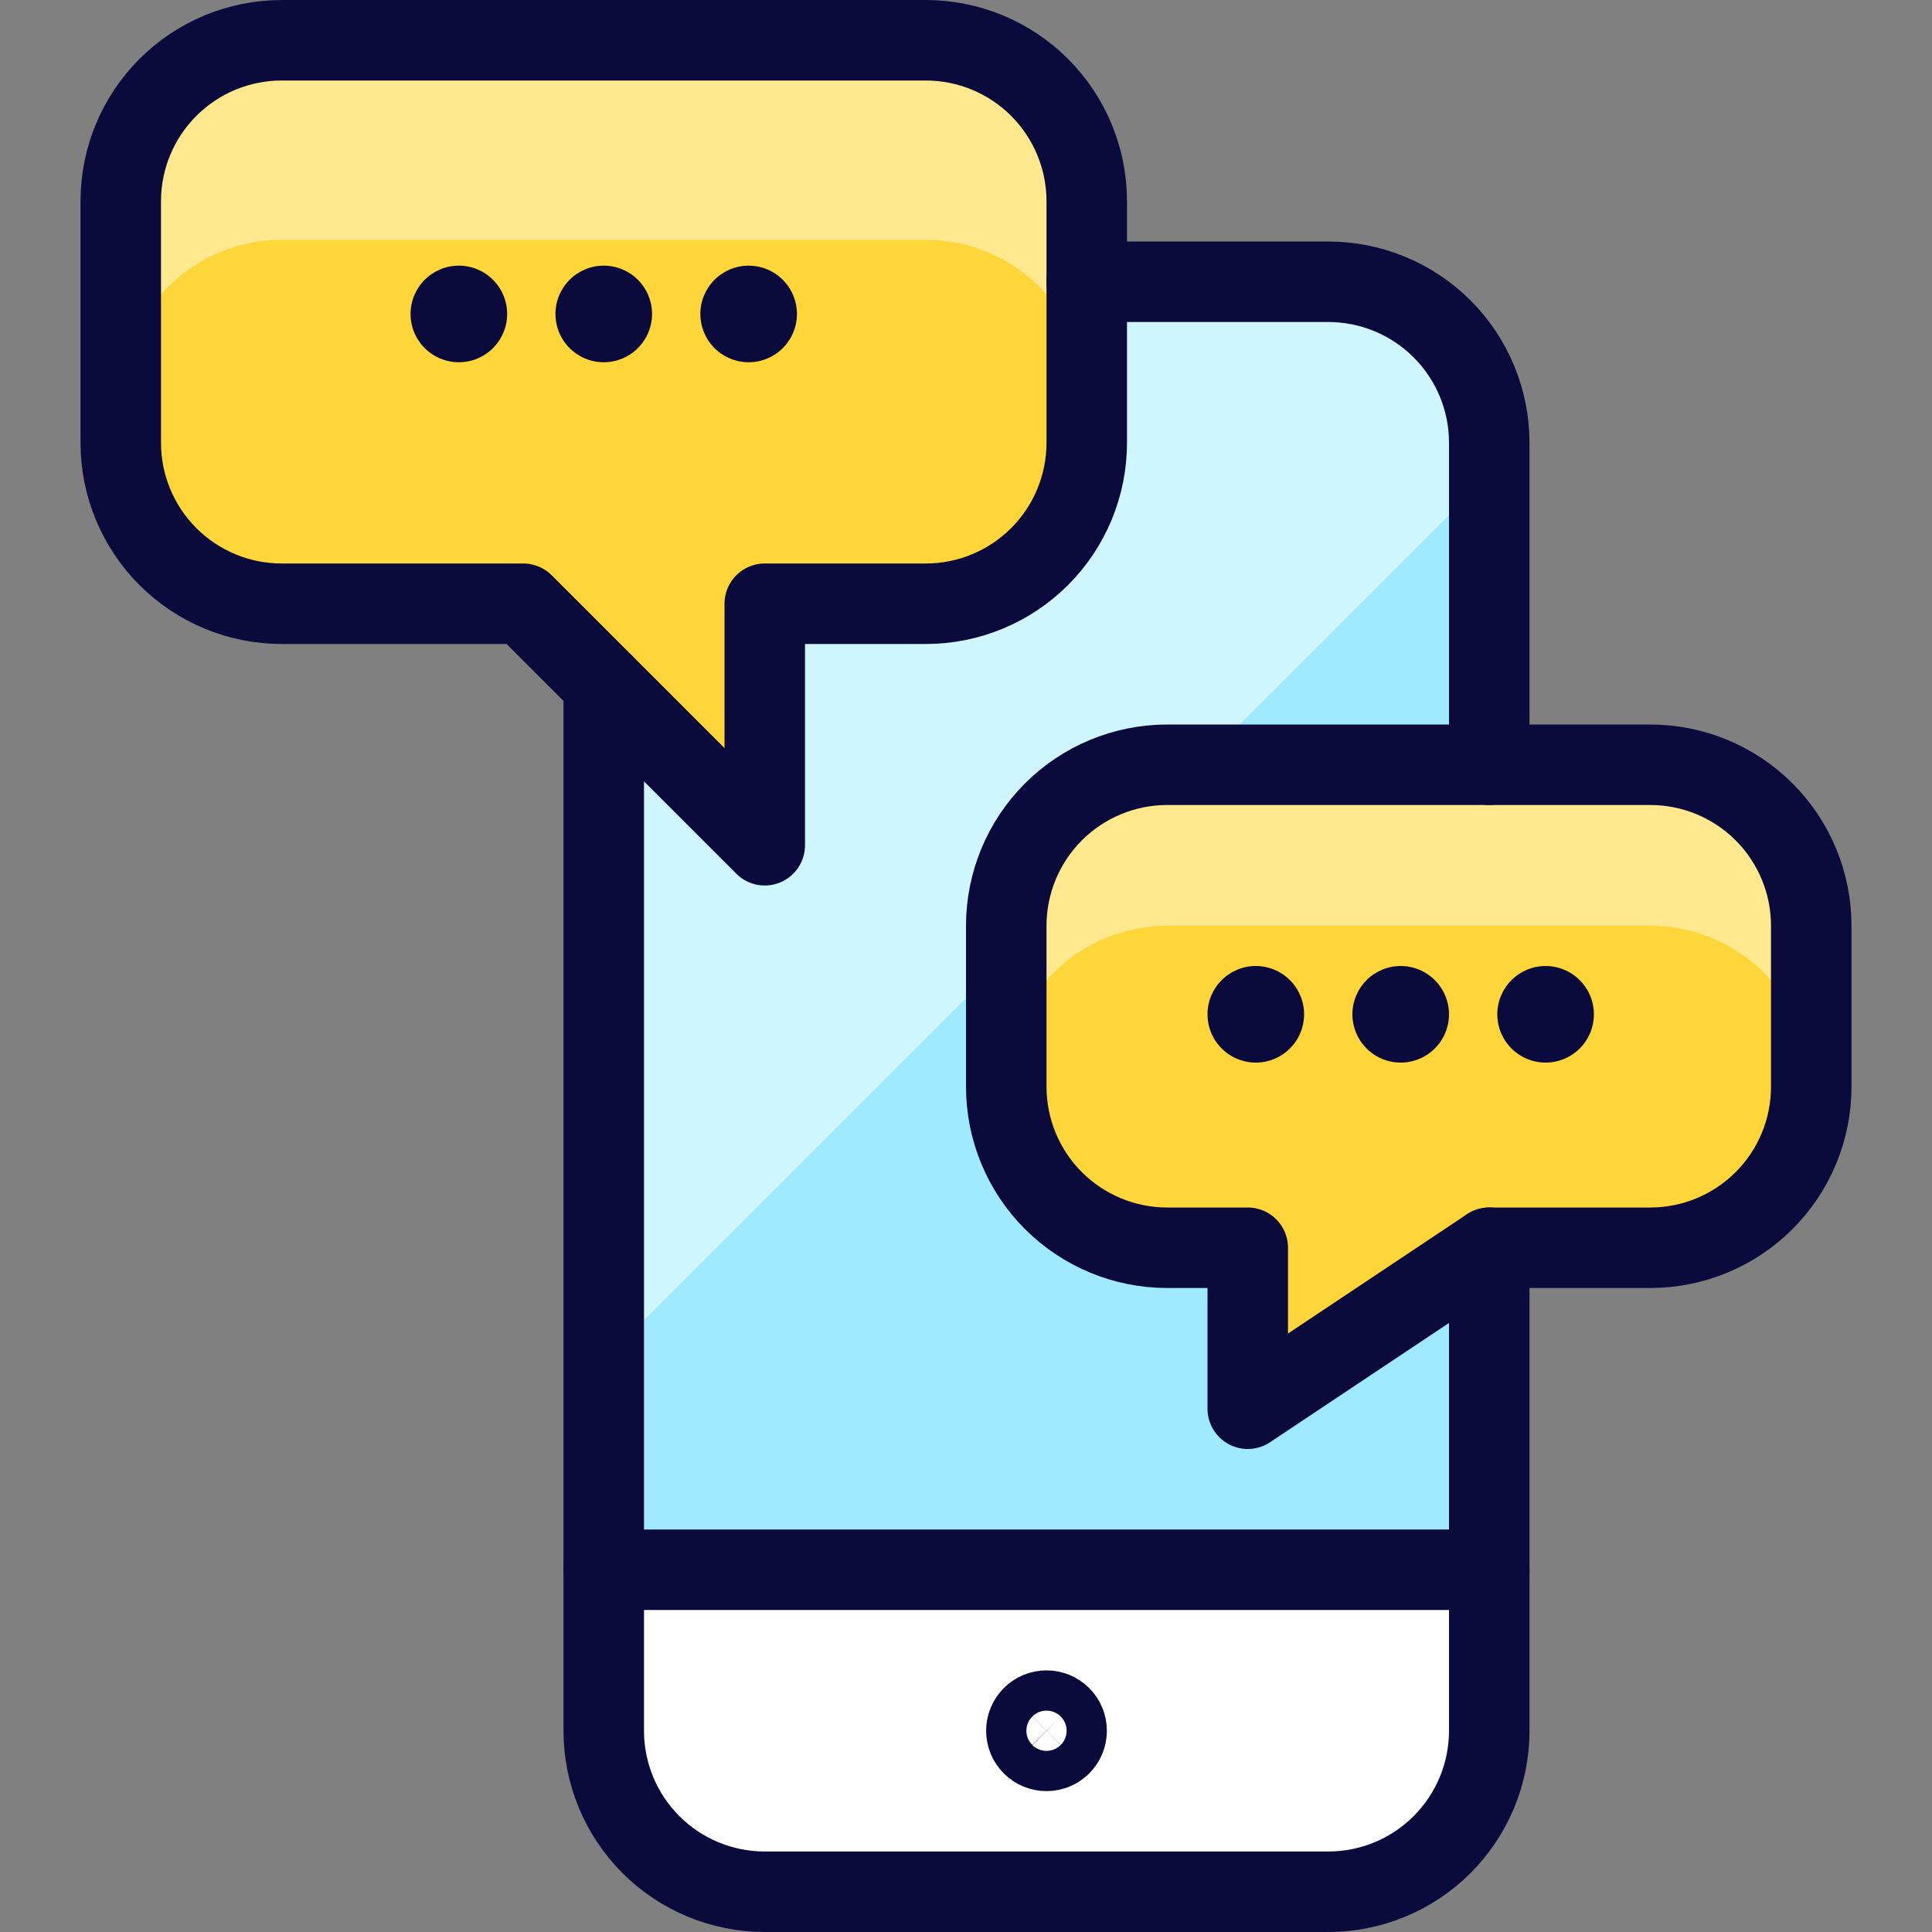 <svg width="80" height="80" viewBox="0 0 80 80" fill="none" xmlns="http://www.w3.org/2000/svg">
<rect x="0" y="0" width="80" height="80" fill="#808080" stroke="none"/>
<path d="M61.667 18.333C61.667 16.565 60.964 14.87 59.714 13.619C58.464 12.369 56.768 11.667 55 11.667H31.667C29.899 11.667 28.203 12.369 26.953 13.619C25.702 14.87 25 16.565 25 18.333V65H61.667V18.333Z" fill="#9FEAFF"/>
<path d="M31.667 78.333H55C56.768 78.333 58.464 77.631 59.714 76.381C60.964 75.13 61.667 73.435 61.667 71.667V65H25V71.667C25 73.435 25.702 75.13 26.953 76.381C28.203 77.631 29.899 78.333 31.667 78.333Z" fill="white"/>
<path d="M61.667 19.667V18.333C61.667 16.565 60.964 14.87 59.714 13.619C58.464 12.369 56.768 11.667 55 11.667H31.667C29.899 11.667 28.203 12.369 26.953 13.619C25.702 14.87 25 16.565 25 18.333V56.333L61.667 19.667Z" fill="#CFF5FF"/>
<path d="M11.667 1.667C9.899 1.667 8.203 2.369 6.953 3.619C5.702 4.87 5 6.565 5 8.333V18.333C5 20.101 5.702 21.797 6.953 23.047C8.203 24.298 9.899 25 11.667 25H21.667L31.667 35V25H38.333C40.101 25 41.797 24.298 43.047 23.047C44.298 21.797 45 20.101 45 18.333V8.333C45 6.565 44.298 4.87 43.047 3.619C41.797 2.369 40.101 1.667 38.333 1.667H11.667Z" fill="#FFD639"/>
<path d="M19 11C19.396 11 19.782 11.117 20.111 11.337C20.44 11.557 20.696 11.869 20.848 12.235C20.999 12.6 21.039 13.002 20.962 13.39C20.884 13.778 20.694 14.134 20.414 14.414C20.134 14.694 19.778 14.884 19.39 14.962C19.002 15.039 18.6 14.999 18.235 14.848C17.869 14.696 17.557 14.44 17.337 14.111C17.117 13.782 17 13.396 17 13C17 12.47 17.211 11.961 17.586 11.586C17.961 11.211 18.47 11 19 11Z" fill="#0A0A3C"/>
<path d="M25 11C25.396 11 25.782 11.117 26.111 11.337C26.44 11.557 26.696 11.869 26.848 12.235C26.999 12.6 27.039 13.002 26.962 13.39C26.884 13.778 26.694 14.134 26.414 14.414C26.134 14.694 25.778 14.884 25.39 14.962C25.002 15.039 24.6 14.999 24.235 14.848C23.869 14.696 23.557 14.44 23.337 14.111C23.117 13.782 23 13.396 23 13C23 12.47 23.211 11.961 23.586 11.586C23.961 11.211 24.47 11 25 11Z" fill="#0A0A3C"/>
<path d="M31 11C31.396 11 31.782 11.117 32.111 11.337C32.44 11.557 32.696 11.869 32.848 12.235C32.999 12.6 33.039 13.002 32.962 13.39C32.884 13.778 32.694 14.134 32.414 14.414C32.135 14.694 31.778 14.884 31.39 14.962C31.002 15.039 30.6 14.999 30.235 14.848C29.869 14.696 29.557 14.44 29.337 14.111C29.117 13.782 29 13.396 29 13C29 12.47 29.211 11.961 29.586 11.586C29.961 11.211 30.47 11 31 11Z" fill="#0A0A3C"/>
<path d="M75 38.333V45C75 46.768 74.298 48.464 73.047 49.714C71.797 50.964 70.101 51.667 68.333 51.667H61.667L51.667 58.333V51.667H48.333C46.565 51.667 44.87 50.964 43.619 49.714C42.369 48.464 41.667 46.768 41.667 45V38.333C41.667 36.565 42.369 34.87 43.619 33.619C44.87 32.369 46.565 31.667 48.333 31.667H68.333C70.101 31.667 71.797 32.369 73.047 33.619C74.298 34.87 75 36.565 75 38.333Z" fill="#FFD639"/>
<path d="M38.333 1.667H11.667C9.899 1.667 8.203 2.369 6.953 3.619C5.702 4.87 5 6.565 5 8.333V16.597C5 14.829 5.702 13.133 6.953 11.883C8.203 10.632 9.899 9.93 11.667 9.93H38.333C40.101 9.93 41.797 10.632 43.047 11.883C44.298 13.133 45 14.829 45 16.597V8.333C45 6.565 44.298 4.87 43.047 3.619C41.797 2.369 40.101 1.667 38.333 1.667Z" fill="#FFE88E"/>
<path d="M68.333 31.667H48.333C46.565 31.667 44.87 32.369 43.619 33.619C42.369 34.87 41.667 36.565 41.667 38.333V45C41.667 43.232 42.369 41.536 43.619 40.286C44.87 39.036 46.565 38.333 48.333 38.333H68.333C70.101 38.333 71.797 39.036 73.047 40.286C74.298 41.536 75 43.232 75 45V38.333C75 36.565 74.298 34.87 73.047 33.619C71.797 32.369 70.101 31.667 68.333 31.667Z" fill="#FFE88E"/>
<path d="M52 40C52.396 40 52.782 40.117 53.111 40.337C53.44 40.557 53.696 40.869 53.848 41.235C53.999 41.6 54.039 42.002 53.962 42.39C53.884 42.778 53.694 43.135 53.414 43.414C53.135 43.694 52.778 43.884 52.39 43.962C52.002 44.039 51.6 43.999 51.235 43.848C50.869 43.696 50.557 43.44 50.337 43.111C50.117 42.782 50 42.396 50 42C50 41.47 50.211 40.961 50.586 40.586C50.961 40.211 51.47 40 52 40Z" fill="#0A0A3C"/>
<path d="M58 40C58.396 40 58.782 40.117 59.111 40.337C59.44 40.557 59.696 40.869 59.848 41.235C59.999 41.6 60.039 42.002 59.962 42.39C59.884 42.778 59.694 43.135 59.414 43.414C59.135 43.694 58.778 43.884 58.39 43.962C58.002 44.039 57.6 43.999 57.235 43.848C56.869 43.696 56.557 43.44 56.337 43.111C56.117 42.782 56 42.396 56 42C56 41.47 56.211 40.961 56.586 40.586C56.961 40.211 57.47 40 58 40Z" fill="#0A0A3C"/>
<path d="M64 40C64.396 40 64.782 40.117 65.111 40.337C65.44 40.557 65.696 40.869 65.848 41.235C65.999 41.6 66.039 42.002 65.962 42.39C65.884 42.778 65.694 43.135 65.414 43.414C65.135 43.694 64.778 43.884 64.39 43.962C64.002 44.039 63.6 43.999 63.235 43.848C62.869 43.696 62.557 43.44 62.337 43.111C62.117 42.782 62 42.396 62 42C62 41.47 62.211 40.961 62.586 40.586C62.961 40.211 63.47 40 64 40Z" fill="#0A0A3C"/>
<path d="M61.667 51.667V71.667C61.667 73.435 60.964 75.13 59.714 76.381C58.464 77.631 56.768 78.333 55 78.333H31.667C29.899 78.333 28.203 77.631 26.953 76.381C25.702 75.13 25 73.435 25 71.667V28.333" stroke="#0A0A3C" stroke-width="3.333" stroke-linecap="round" stroke-linejoin="round"/>
<path d="M45 11.667H55C56.768 11.667 58.464 12.369 59.714 13.619C60.964 14.87 61.667 16.565 61.667 18.333V31.667" stroke="#0A0A3C" stroke-width="3.333" stroke-linecap="round" stroke-linejoin="round"/>
<path d="M61.667 65H25" stroke="#0A0A3C" stroke-width="3.333" stroke-linecap="round" stroke-linejoin="round"/>
<path d="M43.333 70.833C43.554 70.833 43.766 70.921 43.923 71.077C44.079 71.234 44.167 71.446 44.167 71.667C44.167 71.888 44.079 72.1 43.923 72.256C43.766 72.412 43.554 72.5 43.333 72.5C43.112 72.5 42.9 72.412 42.744 72.256C42.588 72.1 42.5 71.888 42.5 71.667C42.5 71.446 42.588 71.234 42.744 71.077C42.9 70.921 43.112 70.833 43.333 70.833Z" stroke="#0A0A3C" stroke-width="3.333" stroke-linecap="round" stroke-linejoin="round"/>
<path d="M11.667 1.667C9.899 1.667 8.203 2.369 6.953 3.619C5.702 4.87 5 6.565 5 8.333V18.333C5 20.101 5.702 21.797 6.953 23.047C8.203 24.298 9.899 25 11.667 25H21.667L31.667 35V25H38.333C40.101 25 41.797 24.298 43.047 23.047C44.298 21.797 45 20.101 45 18.333V8.333C45 6.565 44.298 4.87 43.047 3.619C41.797 2.369 40.101 1.667 38.333 1.667H11.667Z" stroke="#0A0A3C" stroke-width="3.333" stroke-linecap="round" stroke-linejoin="round"/>
<path d="M75 38.333V45C75 46.768 74.298 48.464 73.047 49.714C71.797 50.964 70.101 51.667 68.333 51.667H61.667L51.667 58.333V51.667H48.333C46.565 51.667 44.87 50.964 43.619 49.714C42.369 48.464 41.667 46.768 41.667 45V38.333C41.667 36.565 42.369 34.87 43.619 33.619C44.87 32.369 46.565 31.667 48.333 31.667H68.333C70.101 31.667 71.797 32.369 73.047 33.619C74.298 34.87 75 36.565 75 38.333Z" stroke="#0A0A3C" stroke-width="3.333" stroke-linecap="round" stroke-linejoin="round"/>
</svg>
